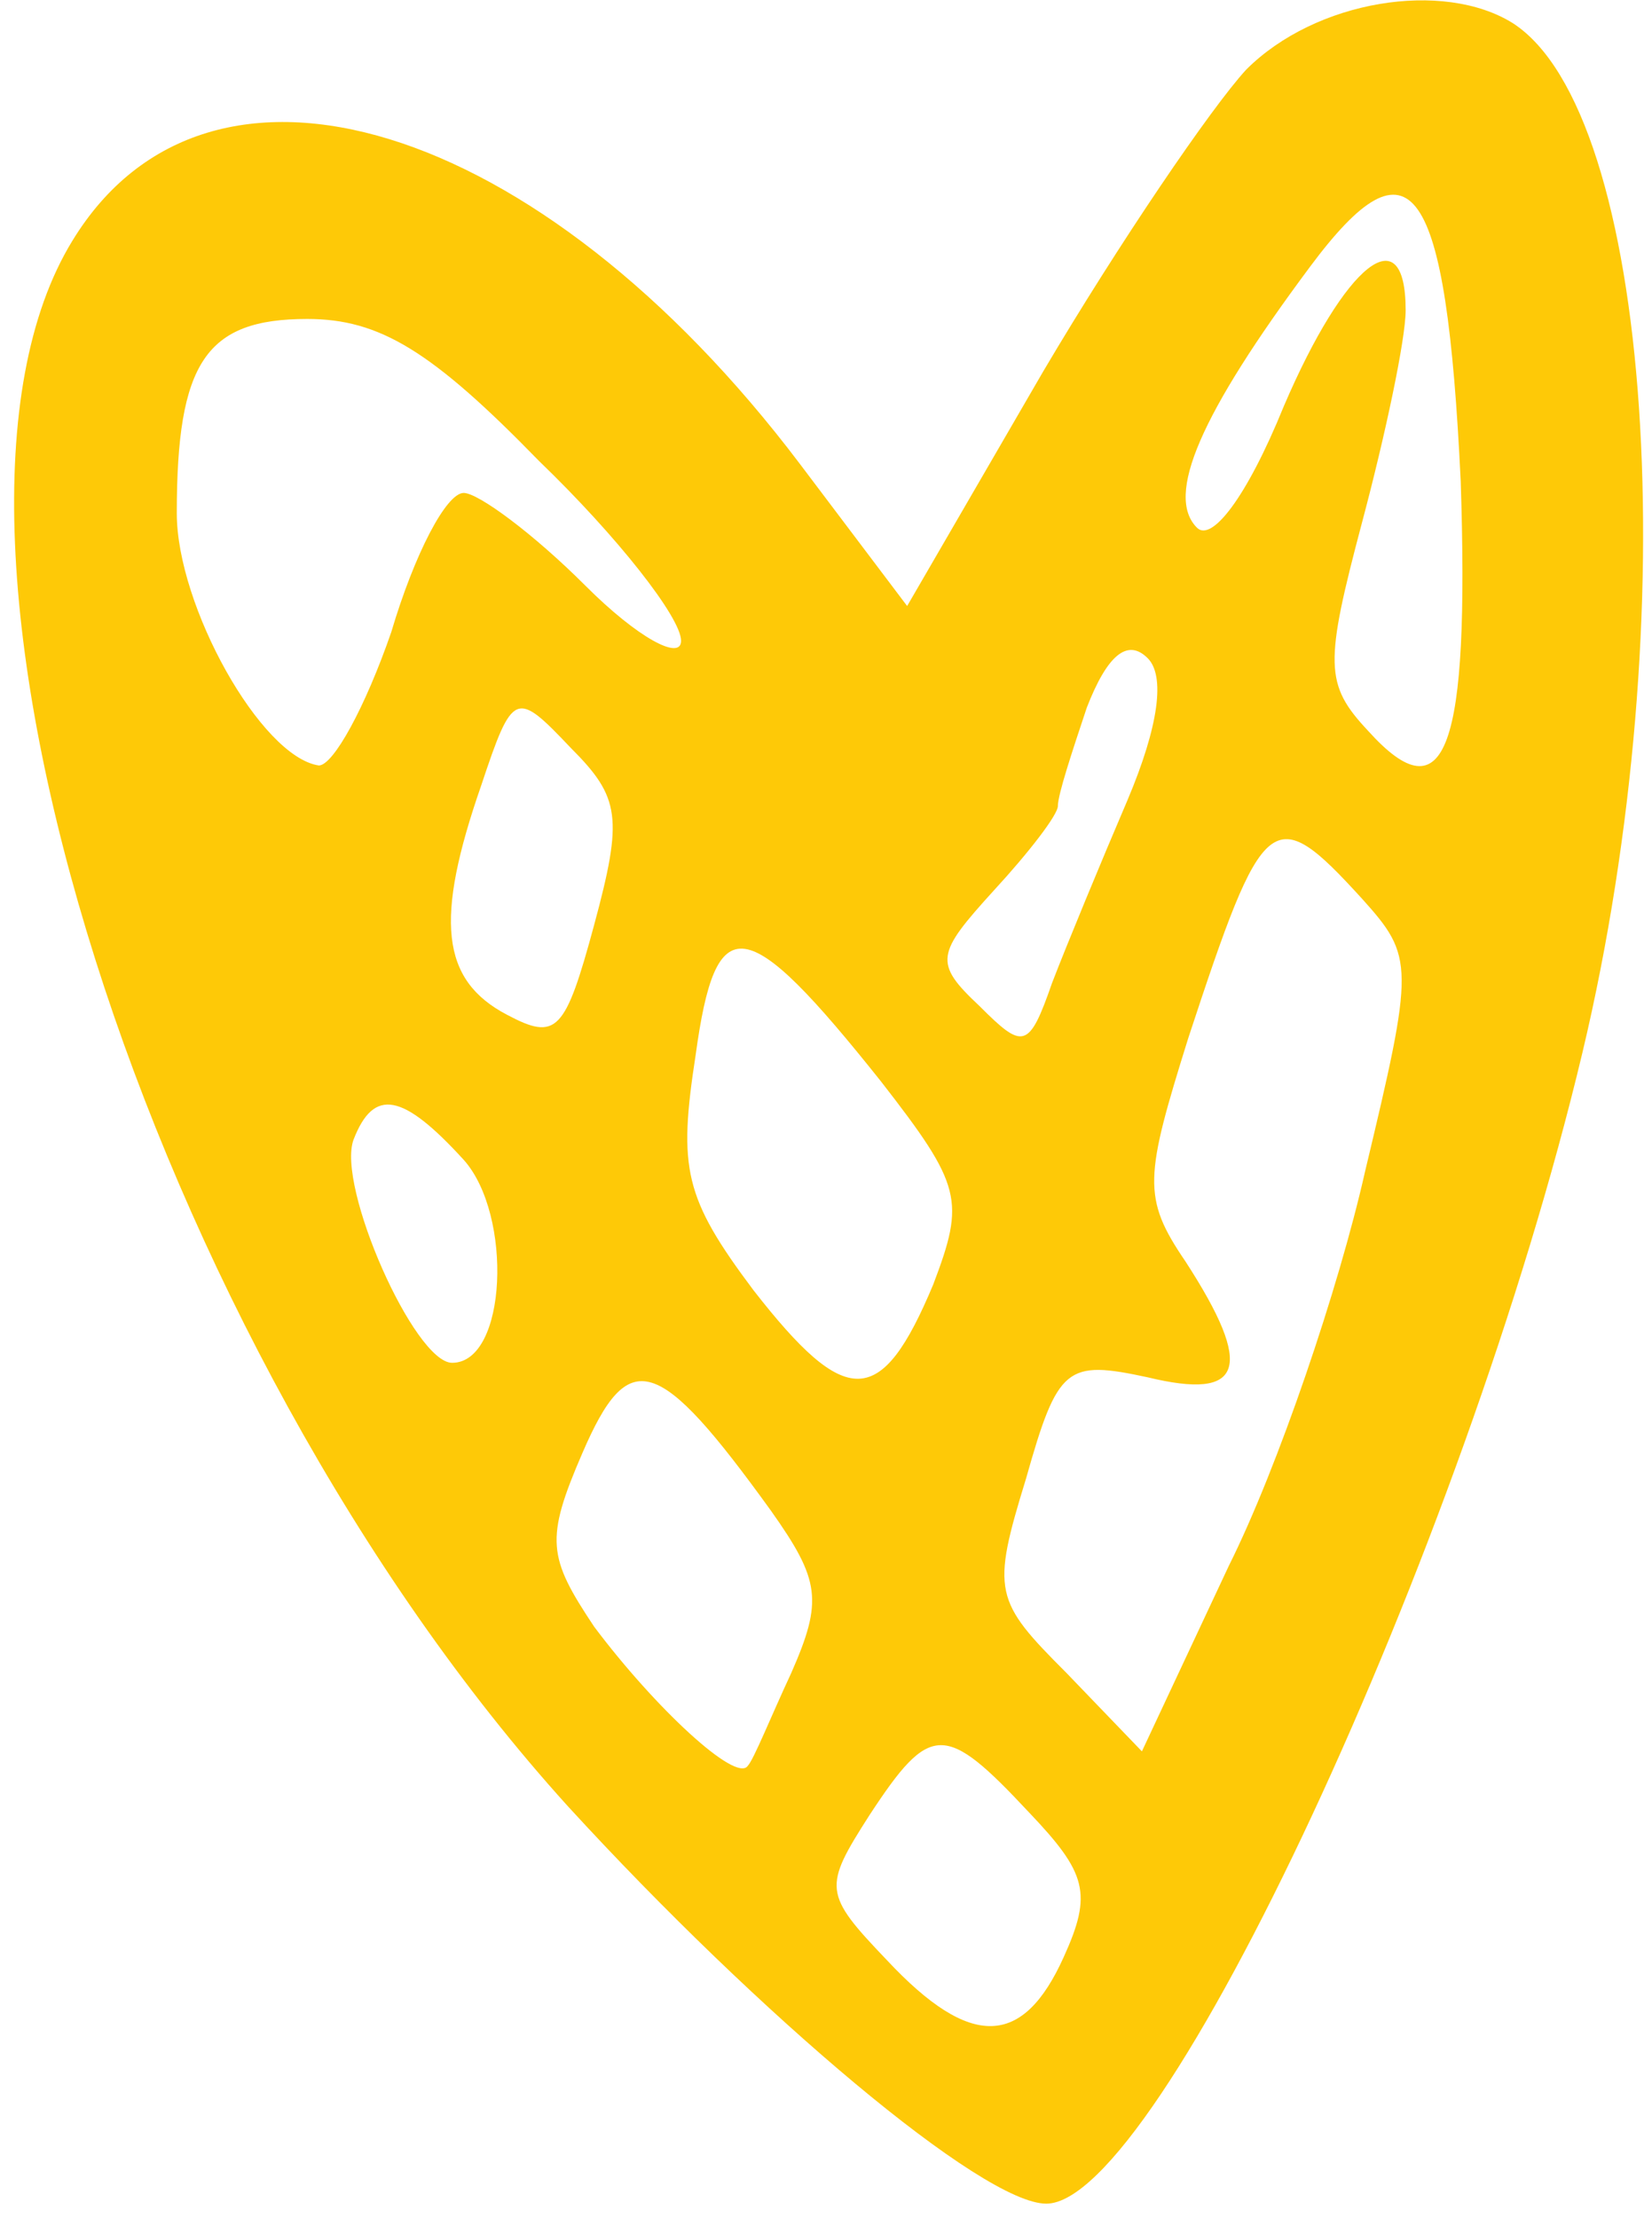 <?xml version="1.0" encoding="UTF-8"?> <svg xmlns="http://www.w3.org/2000/svg" width="76" height="102" viewBox="0 0 76 102" fill="none"><path d="M57.333 3.2C55.733 4.933 51.467 11.2 48 17.067L41.733 27.867L36.8 21.334C24.8 5.467 9.6 0.8 3.333 11.067C-4.933 24.534 6.8 61.733 26.133 83.067C34.933 92.667 45.2 101.333 48.133 101.333C53.333 101.333 67.333 71.334 72.8 48.4C77.6 28.267 76 5.2 69.6 1.067C66.4 -0.933 60.533 0 57.333 3.2ZM67.2 22.134C67.6 34.4 66.533 37.6 62.933 33.6C60.933 31.467 60.933 30.534 62.667 24C63.733 20 64.667 15.6 64.667 14.267C64.667 9.867 61.867 12.133 59.067 18.667C57.333 22.933 55.733 24.933 55.067 24.267C53.6 22.8 55.2 19.067 60.267 12.267C64.933 6 66.533 8.267 67.2 22.134ZM24.8 21.2C28.4 24.667 31.333 28.4 31.333 29.467C31.333 30.4 29.333 29.334 26.933 26.933C24.533 24.534 22 22.667 21.333 22.667C20.533 22.667 19.067 25.467 18 29.067C16.8 32.533 15.333 35.2 14.667 35.2C12 34.8 8.133 27.867 8.133 23.6C8.133 16.667 9.467 14.667 14.133 14.667C17.467 14.667 19.867 16.134 24.8 21.2ZM51.867 36.8C50.667 39.6 49.067 43.467 48.4 45.2C47.333 48.267 47.067 48.267 45.067 46.267C42.933 44.267 43.067 43.867 45.733 40.934C47.333 39.2 48.667 37.467 48.667 37.067C48.667 36.533 49.333 34.533 50 32.533C50.933 30.134 51.867 29.334 52.8 30.267C53.6 31.067 53.333 33.334 51.867 36.8ZM27.333 42.533C26 47.467 25.6 47.867 23.333 46.667C20.267 45.067 20 42.267 22.133 36.133C23.6 31.733 23.733 31.733 26.267 34.4C28.533 36.667 28.667 37.6 27.333 42.533ZM62.667 41.334C65.067 44 65.067 44.4 62.8 53.867C61.6 59.2 58.8 67.467 56.533 72L52.533 80.534L49.067 76.933C45.733 73.6 45.6 73.2 47.2 68C48.667 62.8 49.067 62.533 52.8 63.334C57.2 64.4 57.733 62.934 54.533 58C52.533 55.067 52.667 54.133 54.667 47.733C58.133 37.2 58.533 36.8 62.667 41.334ZM40.533 49.733C44.267 54.533 44.4 55.2 42.933 59.067C40.533 64.8 38.933 64.8 34.667 59.334C31.467 55.067 31.2 53.733 32 48.533C32.933 41.733 34.267 41.867 40.533 49.733ZM21.333 53.334C23.6 55.867 23.333 62.667 20.8 62.667C19.067 62.667 15.467 54.533 16.267 52.4C17.2 50 18.533 50.267 21.333 53.334ZM35.467 69.467C37.733 72.667 37.867 73.6 36.4 76.933C35.467 78.933 34.667 80.933 34.4 81.2C33.867 82 30.133 78.534 27.333 74.8C25.2 71.6 25.067 70.8 26.8 66.8C28.933 61.867 30.267 62.267 35.467 69.467ZM47.333 83.334C50 86.133 50.267 87.067 48.933 90C47.067 94.133 44.667 94.267 40.8 90.133C37.867 87.067 37.867 86.8 40 83.467C42.8 79.2 43.467 79.2 47.333 83.334Z" fill="#FEC907"></path></svg> 